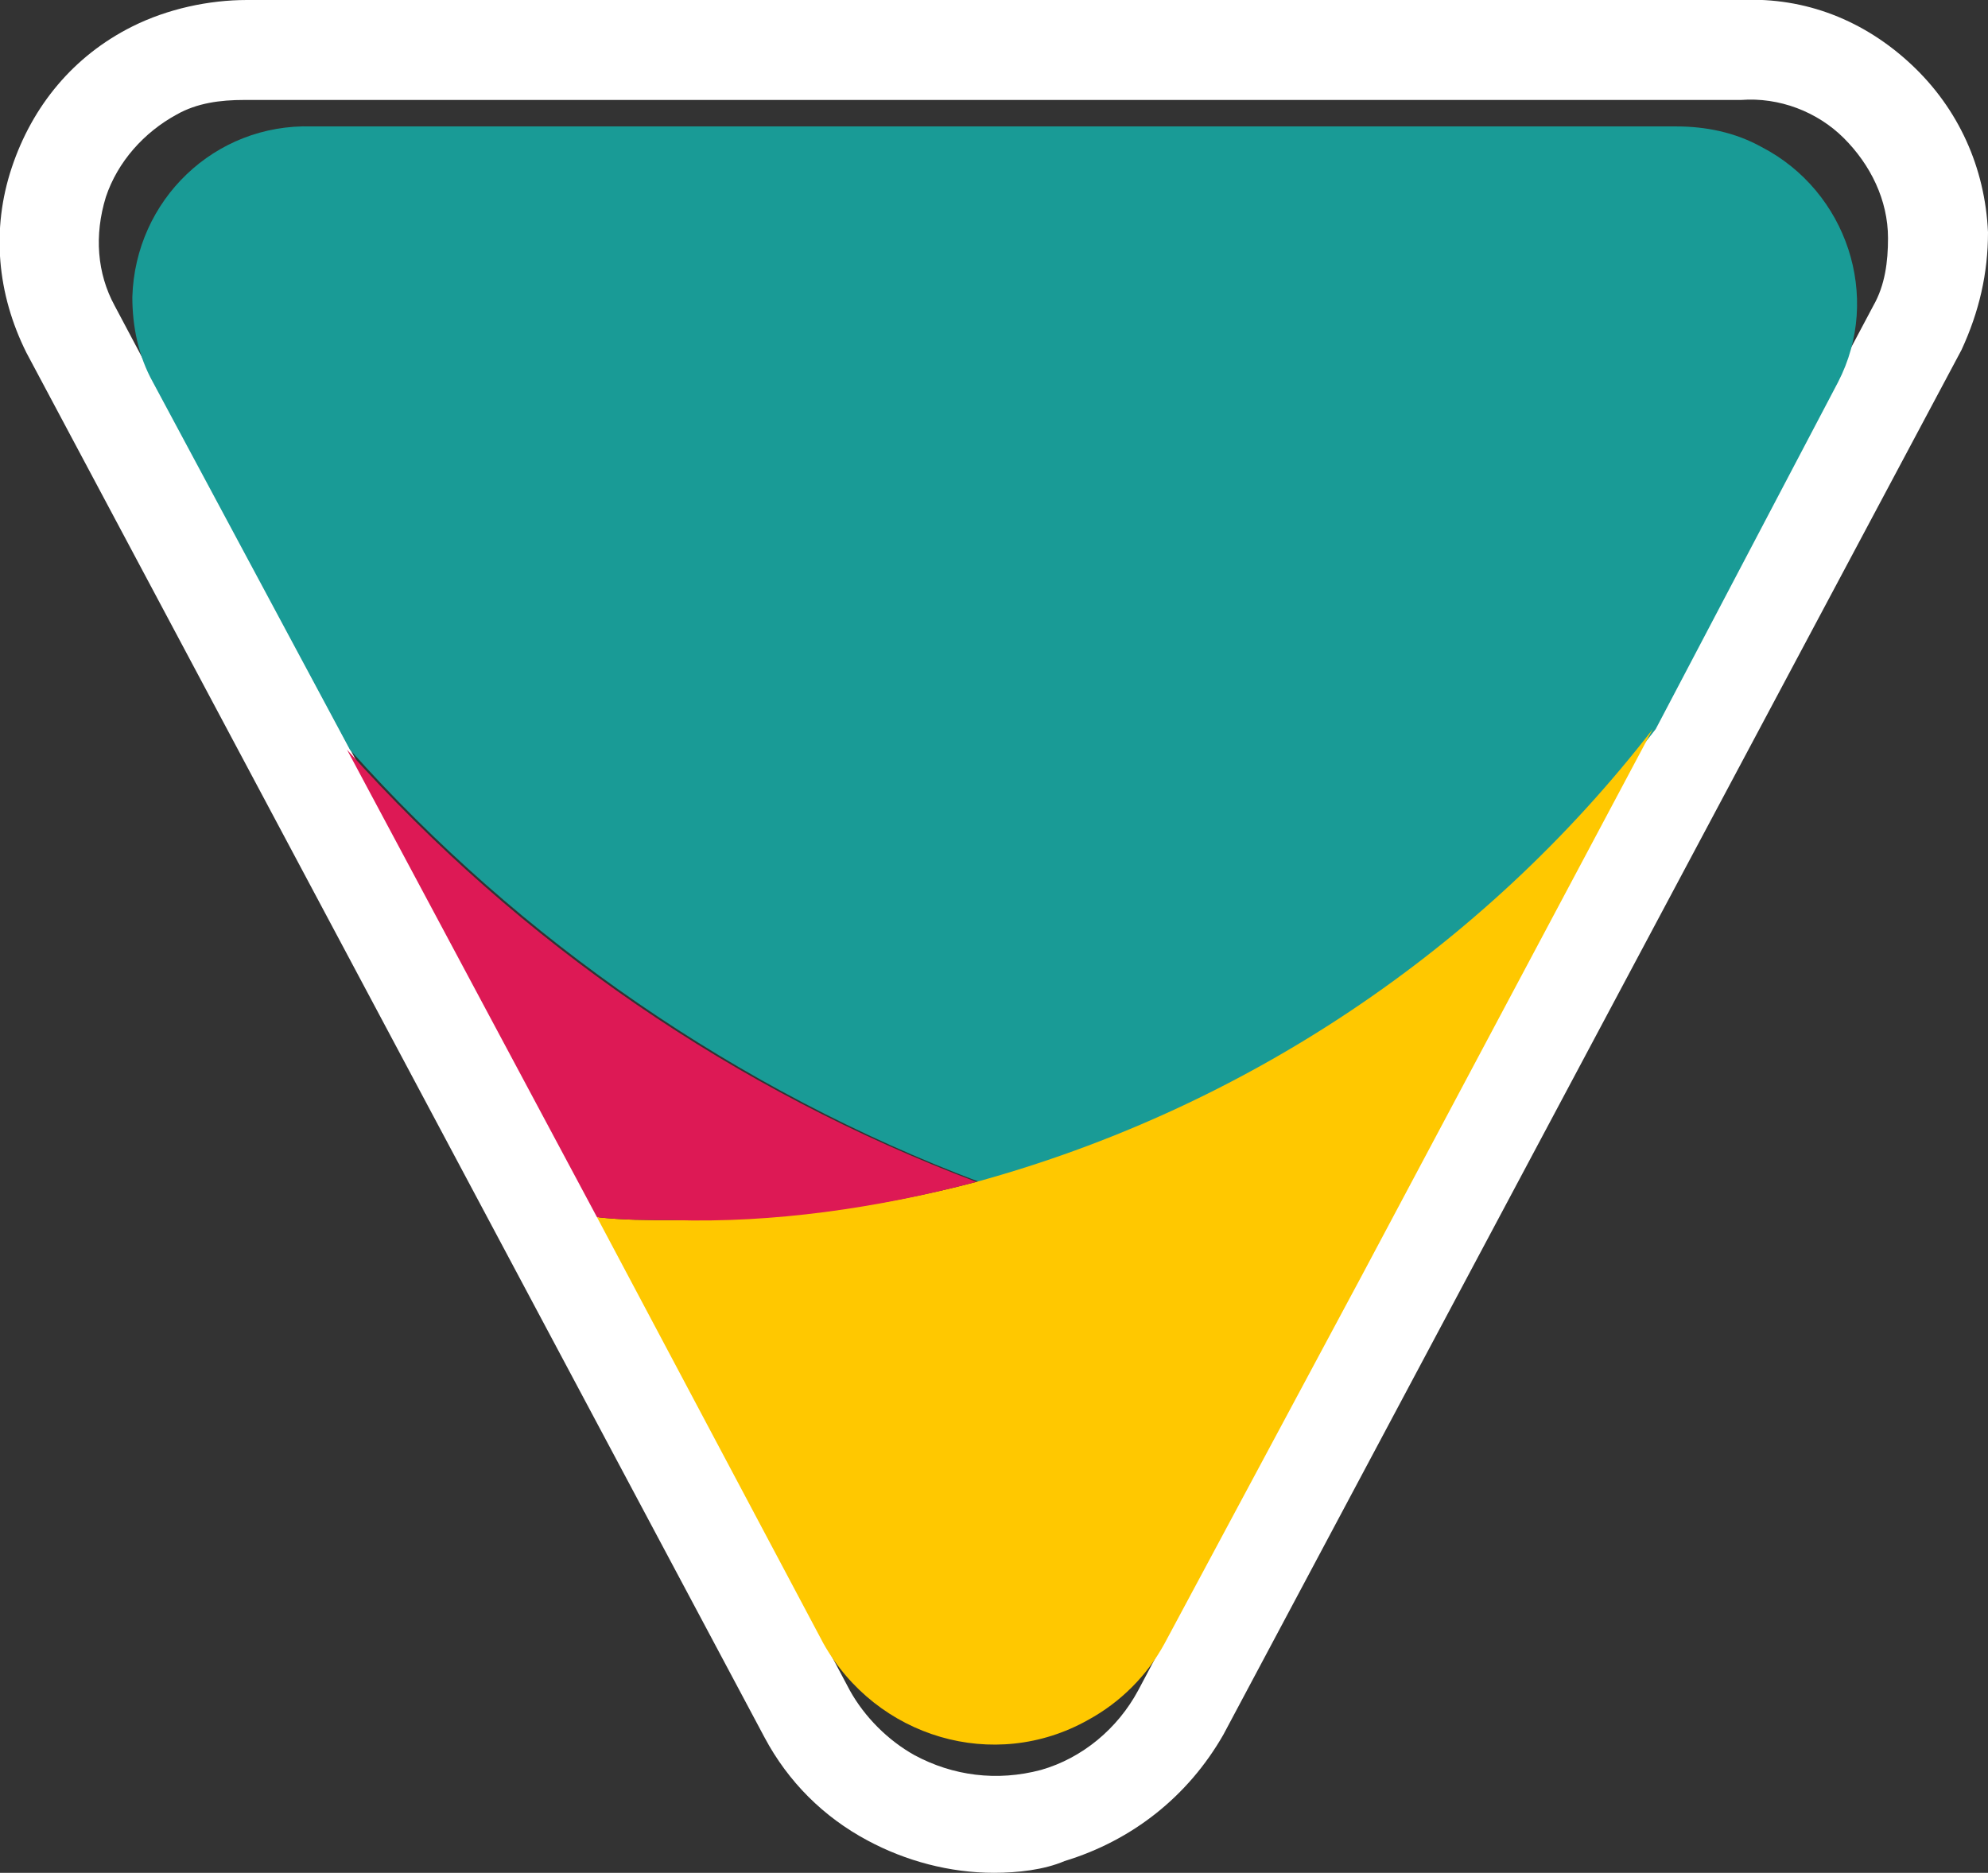<?xml version="1.0" encoding="utf-8"?>
<!-- Generator: Adobe Illustrator 27.0.1, SVG Export Plug-In . SVG Version: 6.00 Build 0)  -->
<svg version="1.1" id="Layer_1" xmlns="http://www.w3.org/2000/svg" xmlns:xlink="http://www.w3.org/1999/xlink" x="0px" y="0px"
	 viewBox="0 0 67.6 63.7" style="enable-background:new 0 0 67.6 63.7;" xml:space="preserve">
<rect x="0" y="0" width="67.6" height="63.7" fill="#333333" stroke="none"/>
<style type="text/css">
	.st0{fill:#FFFFFF;}
	.st1{fill:#199B96;}
	.st2{fill:#FFC800;}
	.st3{fill:#DD1955;}
</style>
<g id="Group_4_00000060024856950209354210000017699921655287645597_" transform="translate(5 4)">
	<g id="Group_3_00000160170615153602165170000017967964394330496932_" transform="translate(-5 -4)">
		<g id="Path_26_00000000930206709894374200000008823390674830571918_">
			<path class="st0" d="M33.8,63.7c-1.5,0-3-0.4-4.3-1.1c-1.5-0.8-2.7-2-3.5-3.5L0.9,12c-1-2-1.2-4.2-0.5-6.3s2.1-3.8,4.1-4.8
				C5.7,0.3,7.1,0,8.4,0h50.8c2.2-0.1,4.2,0.7,5.8,2.2c1.6,1.5,2.5,3.5,2.6,5.7c0,1.4-0.3,2.7-0.9,4L41.6,59
				c-1.2,2.1-3.1,3.6-5.4,4.3C35.5,63.6,34.6,63.7,33.8,63.7z M8.3,3.4C7.5,3.4,6.7,3.5,6,3.9C4.9,4.5,4,5.5,3.6,6.7
				C3.2,8,3.3,9.3,3.9,10.4l25,47.1c0.5,0.9,1.3,1.7,2.2,2.2c1.3,0.7,2.8,0.9,4.3,0.5c1.4-0.4,2.6-1.4,3.3-2.7l25-47.1
				c0.4-0.7,0.5-1.5,0.5-2.3c0-1.3-0.6-2.5-1.5-3.4s-2.2-1.4-3.5-1.3L8.3,3.4C8.3,3.4,8.3,3.4,8.3,3.4z"/>
		</g>
		<g id="Path_27_00000073683830947205122410000008216826638740982943_">
			<path class="st1" d="M57,4.3H10.6c-3.3-0.1-6,2.5-6.1,5.8c0,1,0.2,2,0.7,2.9l6.7,12.5c5.8,6.5,13.2,11.6,21.4,14.7
				c9.1-2.5,17.2-7.9,23-15.4L62.5,13c1.5-2.9,0.3-6.5-2.6-8C59,4.5,58,4.3,57,4.3"/>
		</g>
		<g id="Path_28_00000148622744955764996060000016709903442395321996_">
			<path class="st2" d="M33.2,40.2c-3.4,0.9-6.8,1.3-10.3,1.3c-0.9,0-1.7,0-2.6-0.1L28,55.9c1.8,3.2,5.8,4.4,9,2.6
				c1.1-0.6,2-1.5,2.6-2.6l6.7-12.5l9.9-18.6C50.4,32.3,42.3,37.7,33.2,40.2"/>
		</g>
		<g id="Path_29_00000002370730803542409360000007886915122138551687_">
			<path class="st3" d="M33.2,40.2c-8.2-3.1-15.5-8.1-21.4-14.7l8.5,15.9c0.9,0.1,1.7,0.1,2.6,0.1C26.3,41.6,29.8,41.1,33.2,40.2"/>
		</g>
	</g>
</g>
</svg>
